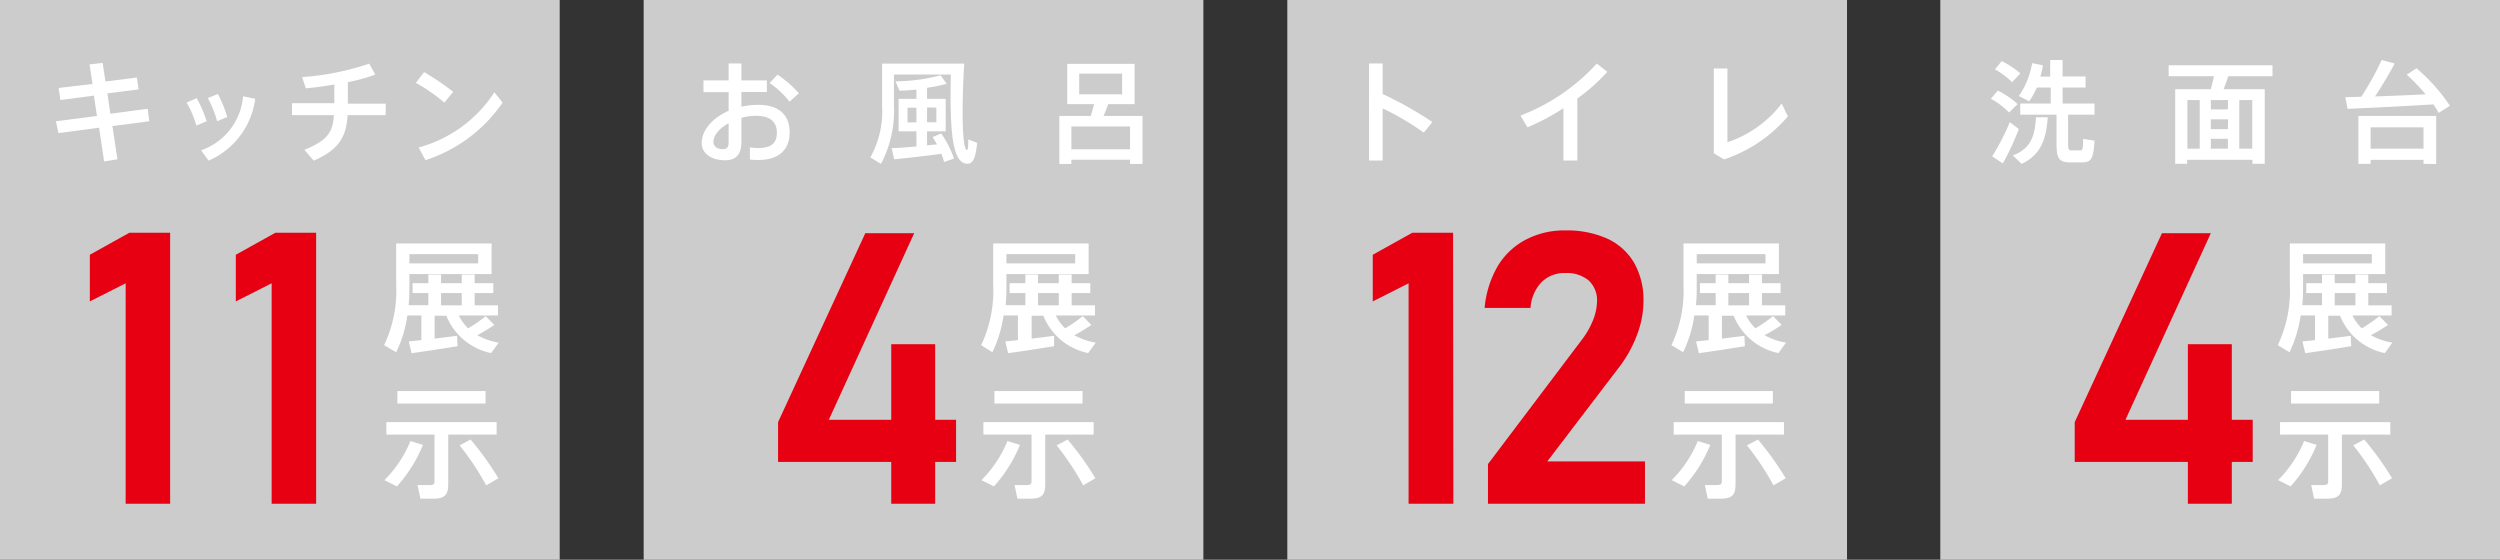 <svg xmlns="http://www.w3.org/2000/svg" width="268" height="60" viewBox="0 0 268 60">
  <rect x="0" y="0" width="268" height="60" fill="#333333" stroke="none"/>
  <defs>
    <style>
      .cls-1 {
        fill: #ccc;
      }

      .cls-2 {
        fill: #fff;
      }

      .cls-3 {
        fill: #e60012;
      }
    </style>
  </defs>
  <g id="レイヤー_2" data-name="レイヤー 2">
    <g id="base">
      <g>
        <rect class="cls-1" width="60" height="60"/>
        <g>
          <path class="cls-2" d="M12.05,13.51l.54,3.57-1.43.22-.54-3.61-4.36.58L6,13l4.39-.57-.32-2.18-3.59.47-.2-1.29L9.92,9,9.6,6.91,11,6.74l.31,2,3.36-.43.19,1.27-3.35.43.32,2.18,4-.53L16,13Z"/>
          <path class="cls-2" d="M22.15,13l-1.1.46A10.23,10.23,0,0,0,20,11l1.08-.48A12.56,12.56,0,0,1,22.15,13Zm5.21-2.41a8.4,8.4,0,0,1-5,6.63l-.8-1.11a6.72,6.72,0,0,0,4.5-5.79ZM23.28,13a12,12,0,0,0-1-2.49l1.08-.43a13.36,13.36,0,0,1,1,2.46Z"/>
          <path class="cls-2" d="M41.35,12.34H37.26c-.12,2.29-.93,3.72-3.63,4.88l-1-1.16c2.49-1,3.07-1.93,3.16-3.72H31.3V11.06h4.54v-2c-1.06.18-2.11.33-3.06.41l-.39-1.21a28.12,28.12,0,0,0,7.19-1.44L40.23,8a20.62,20.62,0,0,1-2.94.81v2.3h4.06Z"/>
          <path class="cls-2" d="M47.64,11a18.82,18.82,0,0,0-3.06-2.12l.88-1.15a27.25,27.25,0,0,1,3.12,2.11ZM53.88,11a16,16,0,0,1-8.27,6.17l-.73-1.36A14.09,14.09,0,0,0,53,9.9Z"/>
        </g>
        <g>
          <path class="cls-3" d="M18.24,54H13.47V30.37L9.63,32.31v-5l4.24-2.36h4.37Z"/>
          <path class="cls-3" d="M33.89,54H29.12V30.37l-3.84,1.94v-5l4.24-2.36h4.37Z"/>
        </g>
        <g>
          <path class="cls-2" d="M53.46,36.73l-.81,1.12a6.6,6.6,0,0,1-4.8-4H46.59V36.3L49,36l.05,1.11c-1.44.24-3.65.58-4.93.75l-.3-1.26,1.35-.14V33.82H43.67a13.25,13.25,0,0,1-1.2,3.94L41.18,37a13.65,13.65,0,0,0,1.29-6.5v-4.4H52.7v3.28H43.89v1.1c0,.74,0,1.5-.09,2.24h2.12V31.42H44.23V30.36h1.69v-.93h1.36v.93H49.5v-.93h1.38v.93h2v1.06h-2v1.31h2.5v1.09h-4.2a5.23,5.23,0,0,0,1,1.38,15.31,15.31,0,0,0,1.89-1.31l.92.94a16.57,16.57,0,0,1-1.83,1.1A6.91,6.91,0,0,0,53.46,36.73Zm-9.57-9.49v1h7.37v-1Zm3.39,5.49H49.5V31.42H47.28Z"/>
          <path class="cls-2" d="M45.34,47.69a15.08,15.08,0,0,1-2.79,4.45l-1.34-.67A12.76,12.76,0,0,0,44,47.28Zm2.71-1.1v5.29c0,1.23-.4,1.58-1.67,1.58l-1.31,0L44.76,52c.35,0,.86,0,1.25,0s.57-.07.57-.37V46.59H41.42V45.25H53.24v1.34Zm4-3.33H42.6V41.92h9.45Zm1.39,8-1.32.77a29.07,29.07,0,0,0-2.85-4.29l1.18-.62A32.28,32.28,0,0,1,53.44,51.29Z"/>
        </g>
        <rect class="cls-1" x="69" width="60" height="60"/>
        <g>
          <path class="cls-2" d="M84.65,14.21c0,1.77-1.09,2.94-3.36,2.94-.25,0-.59,0-.9-.06l0-1.29a5.88,5.88,0,0,0,.89.07c1.46,0,2-.57,2-1.67s-.69-1.79-2.25-1.79a6.11,6.11,0,0,0-1.55.22v2.55c0,1.33-.53,2-1.75,2-1.58,0-2.51-.82-2.51-1.83,0-1.4,1.17-2.72,2.89-3.47v-2h-2.7V8.62h2.7V6.8h1.37V8.62h2.73V9.86H79.48v1.58a8.3,8.3,0,0,1,1.81-.2C83.53,11.24,84.65,12.34,84.65,14.21Zm-6.54-1c-1,.55-1.63,1.31-1.63,2,0,.43.34.78,1,.78.48,0,.63-.23.63-.79ZM85.64,10l-1,.9a9.43,9.43,0,0,0-2.14-2l.85-.9A12.18,12.18,0,0,1,85.64,10Z"/>
          <path class="cls-2" d="M104.75,15.31c-.17,1.81-.51,2.38-1.29,2.21-1.55-.34-1.62-4.64-1.53-9.53h-6.1v3.33a12.14,12.14,0,0,1-1.39,6.25l-1.14-.7a10.09,10.09,0,0,0,1.26-5.54V6.82h8.8c-.3,5.24-.19,9.19.29,9.26.1,0,.14-.13.15-1.13Zm-3.85-1A10.8,10.8,0,0,1,102.27,17l-1.06.36a8.86,8.86,0,0,0-.29-.87c-1.54.21-3.77.46-5.07.59l-.27-1.2c.66,0,1.64-.09,2.66-.18V14.08H96.33V10.6h1.91v-1c-.64.07-1.26.11-1.81.12l-.44-1a19.49,19.49,0,0,0,4.85-.65l.64.91a16,16,0,0,1-2.1.43V10.6h2v3.48h-2v1.5l1.07-.1-.47-.79Zm-2.66-1.2V11.54h-.95v1.59Zm1.14-1.59v1.59h1V11.54Z"/>
          <path class="cls-2" d="M122.48,12.43v5.14h-1.34v-.45h-6.29v.45h-1.29V12.43h3.38l.35-1.27h-2.88V6.85h7.22v4.31H118.8c-.14.4-.31.84-.5,1.27ZM121.14,16V13.56h-6.29V16Zm-5.45-5.89h4.6V7.89h-4.6Z"/>
        </g>
        <path class="cls-3" d="M83.41,45.25,92.76,25H98L88.85,45h13.64v4.52H83.41ZM95.54,36.9h4.71V54H95.54Z"/>
        <g>
          <path class="cls-2" d="M117.46,36.73l-.81,1.12a6.6,6.6,0,0,1-4.8-4h-1.26V36.3L113,36l0,1.11c-1.44.24-3.65.58-4.93.75l-.3-1.26,1.35-.14V33.82h-1.54a13.25,13.25,0,0,1-1.2,3.94L105.18,37a13.65,13.65,0,0,0,1.29-6.5v-4.4H116.7v3.28h-8.81v1.1c0,.74,0,1.5-.09,2.24h2.12V31.42h-1.69V30.36h1.69v-.93h1.36v.93h2.22v-.93h1.38v.93h2v1.06h-2v1.31h2.5v1.09h-4.2a5.23,5.23,0,0,0,1,1.38,15.31,15.31,0,0,0,1.89-1.31l.92.94a16.57,16.57,0,0,1-1.83,1.1A6.91,6.91,0,0,0,117.46,36.73Zm-9.57-9.49v1h7.37v-1Zm3.39,5.49h2.22V31.42h-2.22Z"/>
          <path class="cls-2" d="M109.34,47.69a15.08,15.08,0,0,1-2.79,4.45l-1.34-.67A12.76,12.76,0,0,0,108,47.28Zm2.71-1.1v5.29c0,1.23-.4,1.58-1.67,1.58l-1.31,0L108.76,52c.35,0,.86,0,1.25,0s.57-.07.57-.37V46.59h-5.16V45.25h11.82v1.34Zm4-3.33H106.6V41.92h9.45Zm1.39,8-1.32.77a29.07,29.07,0,0,0-2.85-4.29l1.18-.62A32.28,32.28,0,0,1,117.44,51.29Z"/>
        </g>
        <rect class="cls-1" x="138" width="60" height="60"/>
        <g>
          <path class="cls-2" d="M152.63,14.22a28.94,28.94,0,0,0-4.41-2.6v5.59h-1.46V6.8h1.46v3.28a39.49,39.49,0,0,1,5.33,3Z"/>
          <path class="cls-2" d="M169.09,10.56v6.65H167.6V11.6a23.87,23.87,0,0,1-3.86,2.05L163,12.39a21.43,21.43,0,0,0,8.18-5.58l1.12.89A19.72,19.72,0,0,1,169.09,10.56Z"/>
          <path class="cls-2" d="M191.66,12.47a15.27,15.27,0,0,1-6.85,4.62l-1.09-.66V7.34h1.46v7.91A12.2,12.2,0,0,0,191,11.1Z"/>
        </g>
        <g>
          <path class="cls-3" d="M155.8,54H151V30.37l-3.84,1.94v-5l4.24-2.36h4.37Z"/>
          <path class="cls-3" d="M159.51,49.75l10.05-13.31a8.83,8.83,0,0,0,1.21-2.11,5.65,5.65,0,0,0,.43-2v0a2.88,2.88,0,0,0-.89-2.26,3.67,3.67,0,0,0-2.53-.8,3.45,3.45,0,0,0-2.55,1,4.44,4.44,0,0,0-1.16,2.74v0h-4.92v0a10.8,10.8,0,0,1,1.4-4.47,7.61,7.61,0,0,1,3-2.84,8.86,8.86,0,0,1,4.23-1,10.59,10.59,0,0,1,4.54.89,6.44,6.44,0,0,1,2.86,2.59,8,8,0,0,1,1,4.1v0a10.09,10.09,0,0,1-.67,3.56,13.29,13.29,0,0,1-1.84,3.39l-7.8,10.23h10.47V54H159.51Z"/>
        </g>
        <g>
          <path class="cls-2" d="M191.46,36.73l-.81,1.12a6.6,6.6,0,0,1-4.8-4h-1.26V36.3L187,36l.05,1.11c-1.44.24-3.65.58-4.93.75l-.3-1.26,1.35-.14V33.82h-1.54a13.25,13.25,0,0,1-1.2,3.94L179.18,37a13.65,13.65,0,0,0,1.29-6.5v-4.4H190.7v3.28h-8.81v1.1c0,.74,0,1.5-.09,2.24h2.12V31.42h-1.69V30.36h1.69v-.93h1.36v.93h2.22v-.93h1.38v.93h2v1.06h-2v1.31h2.5v1.09h-4.2a5.23,5.23,0,0,0,1,1.38,15.31,15.31,0,0,0,1.89-1.31l.92.94a16.57,16.57,0,0,1-1.83,1.1A6.91,6.91,0,0,0,191.46,36.73Zm-9.57-9.49v1h7.37v-1Zm3.39,5.49h2.22V31.42h-2.22Z"/>
          <path class="cls-2" d="M183.34,47.69a15.08,15.08,0,0,1-2.79,4.45l-1.34-.67A12.76,12.76,0,0,0,182,47.28Zm2.71-1.1v5.29c0,1.23-.4,1.58-1.67,1.58l-1.31,0L182.76,52c.35,0,.86,0,1.25,0s.57-.07.57-.37V46.59h-5.16V45.25h11.82v1.34Zm4-3.33H180.6V41.92h9.45Zm1.39,8-1.32.77a29.07,29.07,0,0,0-2.85-4.29l1.18-.62A32.28,32.28,0,0,1,191.44,51.29Z"/>
        </g>
        <rect class="cls-1" x="208" width="60" height="60"/>
        <g>
          <path class="cls-2" d="M213.42,10.59l.74-.88a9,9,0,0,1,2.13,1.45l-.92.9A8,8,0,0,0,213.42,10.59Zm3,3.24a27.71,27.71,0,0,1-1.72,3.69l-1.14-.76a24.06,24.06,0,0,0,1.89-3.67Zm-2.57-6.38.73-.9a9.35,9.35,0,0,1,2,1.32l-.89.94A8.08,8.08,0,0,0,213.88,7.45Zm4.38,5.12,1.29,0c-.18,2.36-.71,4-2.8,5l-.94-.91C217.76,15.91,218.14,14.51,218.26,12.57Zm6.3,2.51c-.12,2.08-.37,2.33-1.47,2.33H222c-1.24,0-1.54-.35-1.54-2V12.29h-3.89V11.1h3.27V9.38h-1.49a8.21,8.21,0,0,1-.82,1.48l-1.11-.57a8.53,8.53,0,0,0,1.42-3.52L219,7a9.27,9.27,0,0,1-.27,1.21h1.05V6.43h1.33V8.2h2.46V9.38h-2.46V11.1h3.42v1.19h-2.83v3.13c0,.6.07.7.36.7h.9c.3,0,.34-.09.35-1.23Z"/>
          <path class="cls-2" d="M238.87,8.17c-.14.43-.31.91-.5,1.39h4.41v8h-1.32v-.43h-7v.43h-1.28v-8H237c.13-.48.25-1,.34-1.39h-4.86V7h11.13V8.17Zm-4.38,7.77h1.32V10.73h-1.32Zm4.36-5.21H237v1h1.83Zm0,2.06H237v1.05h1.83ZM237,15.94h1.83V14.88H237Zm4.44-5.21h-1.39v5.21h1.39Z"/>
          <path class="cls-2" d="M262.63,11.34l-1.2.76a10.37,10.37,0,0,0-.57-.91c-2.71.17-6.85.38-9.2.48l-.24-1.25,1.71-.05a30.69,30.69,0,0,0,2.19-3.94l1.39.38c-.53,1-1.29,2.3-2.11,3.53,1.8-.06,3.81-.15,5.43-.23A22.76,22.76,0,0,0,258,8l1.05-.68A19.19,19.19,0,0,1,262.63,11.34Zm-9.81,1.09h8.34v5.14H259.8v-.43h-5.67v.43h-1.31Zm1.31,1.22v2.29h5.67V13.65Z"/>
        </g>
        <path class="cls-3" d="M222.41,45.25,231.76,25H237L227.85,45h13.64v4.52H222.41Zm12.13-8.35h4.71V54h-4.71Z"/>
        <g>
          <path class="cls-2" d="M256.46,36.73l-.81,1.12a6.6,6.6,0,0,1-4.8-4h-1.26V36.3L252,36l.05,1.11c-1.44.24-3.65.58-4.93.75l-.3-1.26,1.35-.14V33.82h-1.54a13.25,13.25,0,0,1-1.2,3.94L244.18,37a13.65,13.65,0,0,0,1.29-6.5v-4.4H255.7v3.28h-8.81v1.1c0,.74,0,1.5-.09,2.24h2.12V31.42h-1.69V30.36h1.69v-.93h1.36v.93h2.22v-.93h1.38v.93h2v1.06h-2v1.31h2.5v1.09h-4.2a5.23,5.23,0,0,0,1,1.38,15.31,15.31,0,0,0,1.89-1.31l.92.94a16.57,16.57,0,0,1-1.83,1.1A6.91,6.91,0,0,0,256.46,36.73Zm-9.57-9.49v1h7.37v-1Zm3.39,5.49h2.22V31.42h-2.22Z"/>
          <path class="cls-2" d="M248.34,47.69a15.08,15.08,0,0,1-2.79,4.45l-1.34-.67A12.76,12.76,0,0,0,247,47.28Zm2.71-1.1v5.29c0,1.23-.4,1.58-1.67,1.58l-1.31,0L247.76,52c.35,0,.86,0,1.25,0s.57-.07.57-.37V46.59h-5.16V45.25h11.82v1.34Zm4-3.33H245.6V41.92h9.45Zm1.39,8-1.32.77a29.07,29.07,0,0,0-2.85-4.29l1.18-.62A32.28,32.28,0,0,1,256.44,51.29Z"/>
        </g>
      </g>
    </g>
  </g>
</svg>
